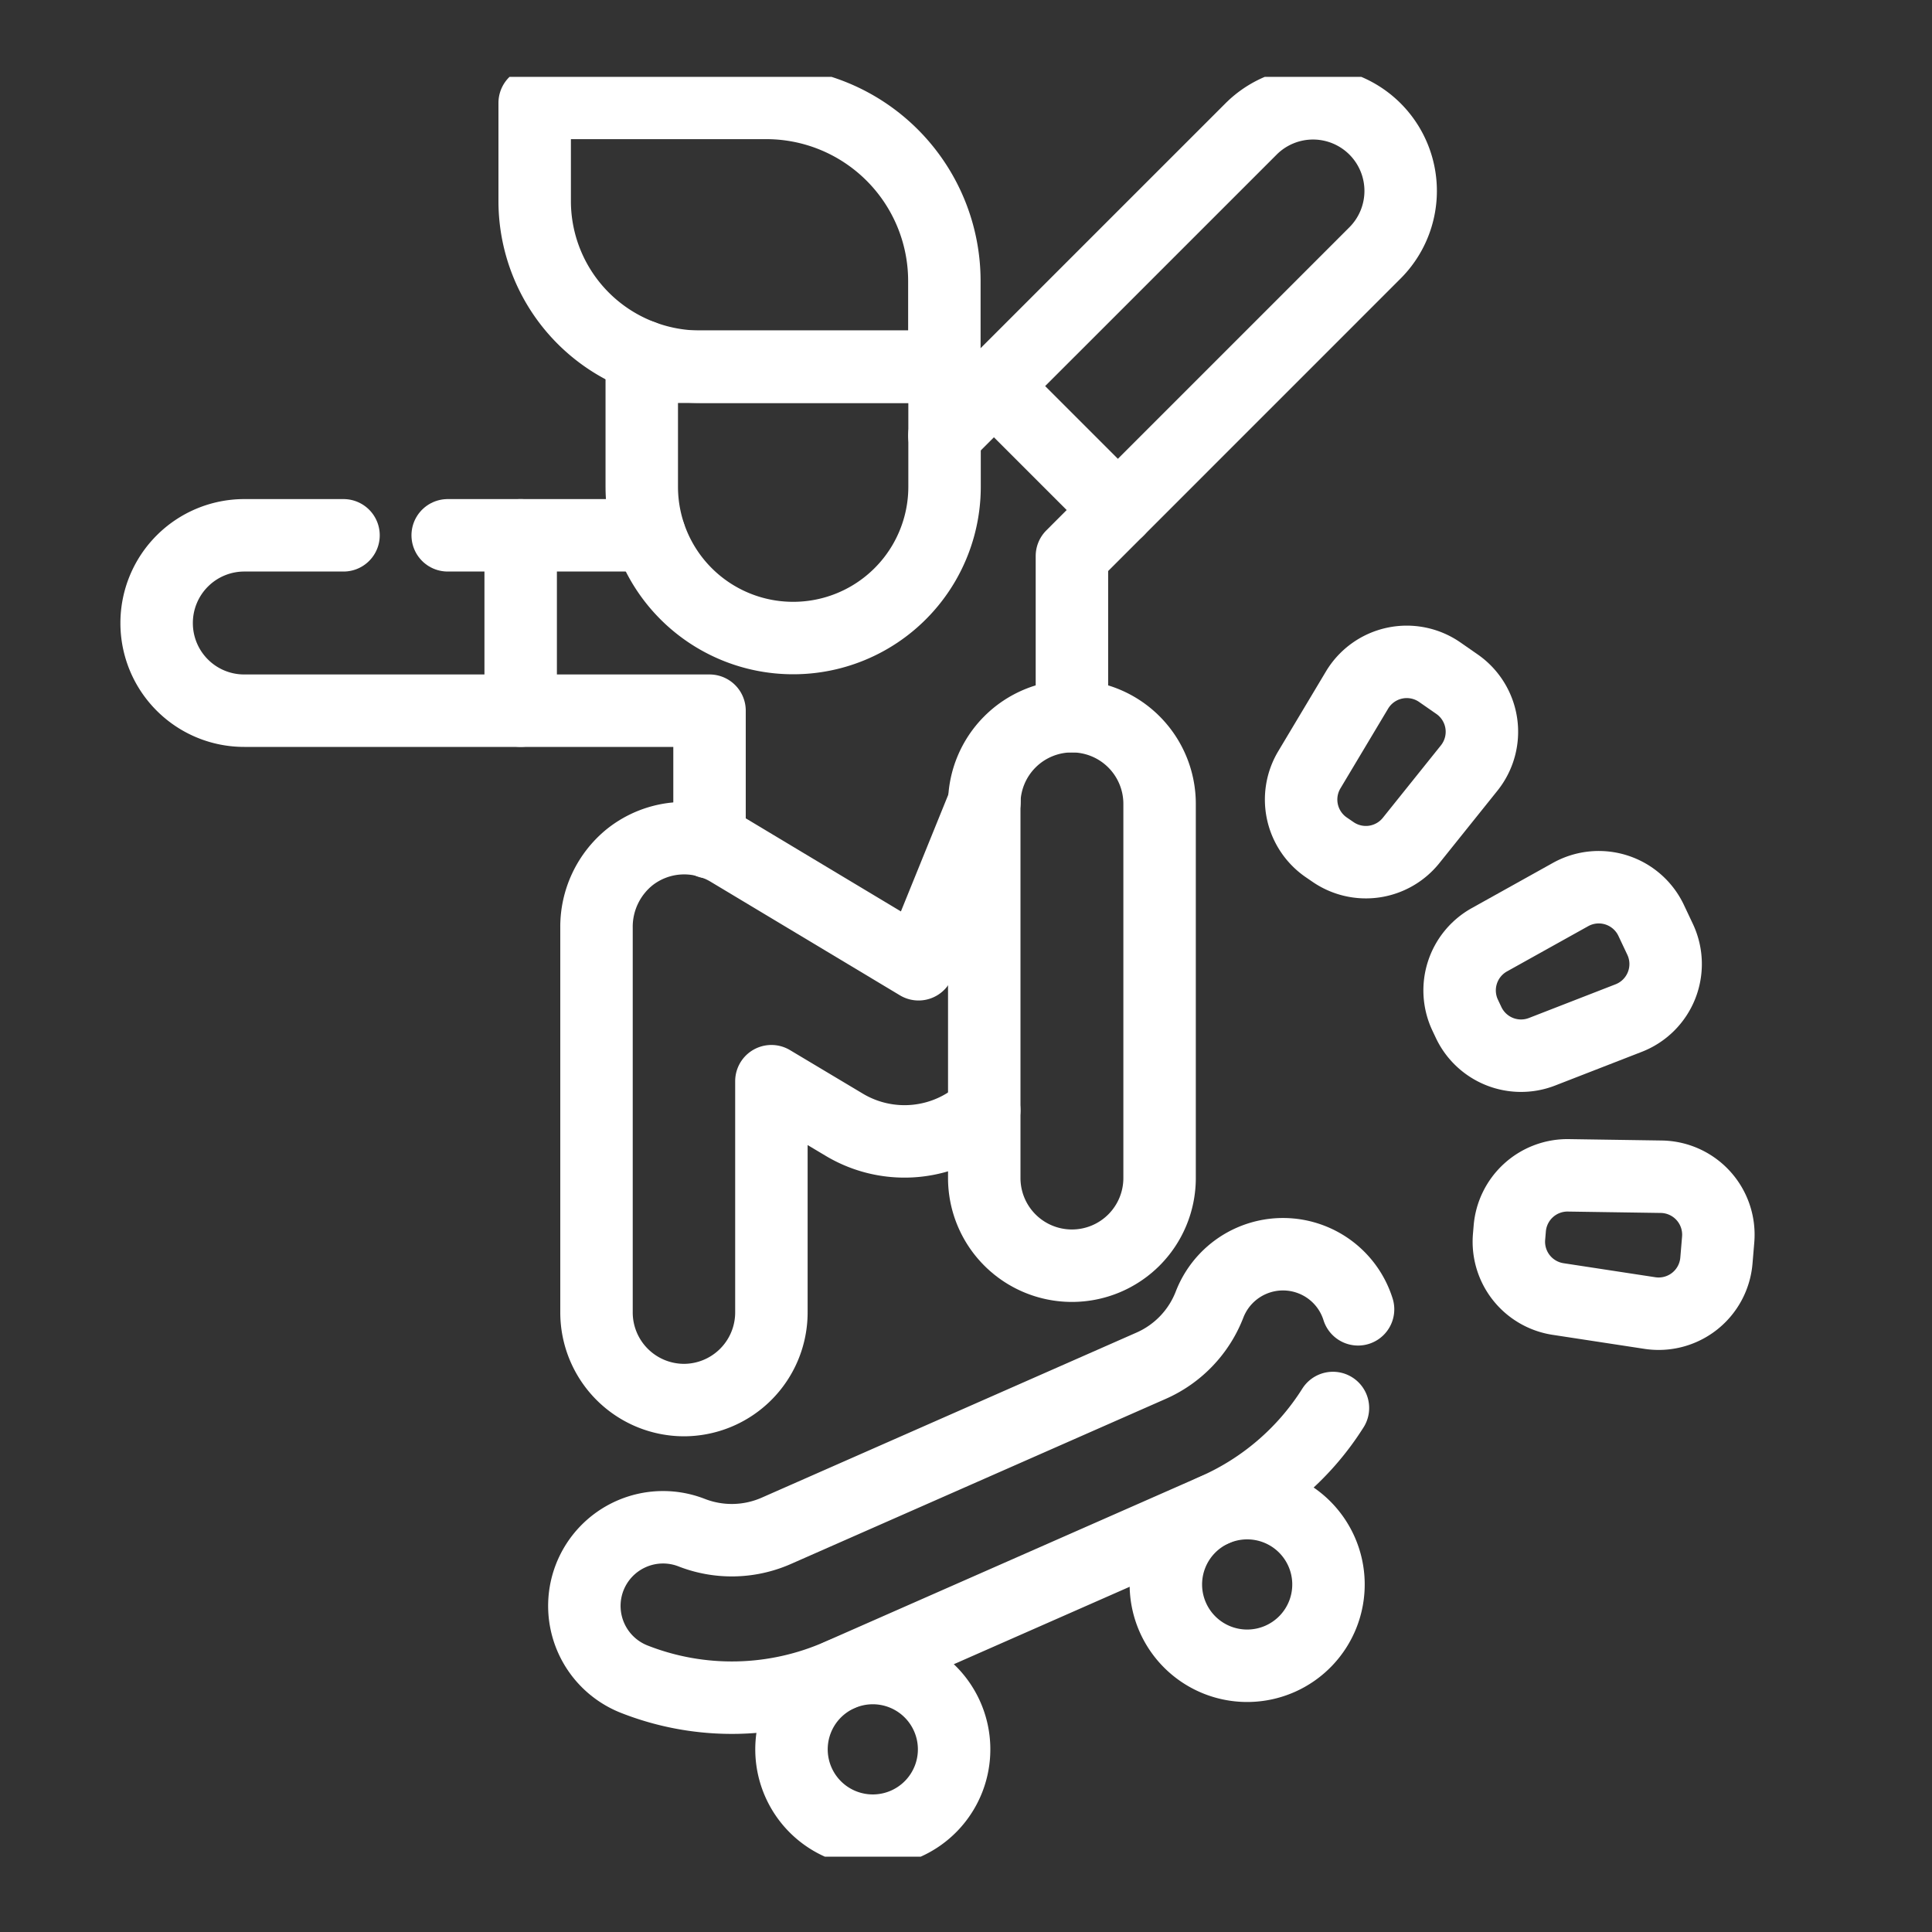 <svg xmlns="http://www.w3.org/2000/svg" xmlns:xlink="http://www.w3.org/1999/xlink" width="40" height="40" viewBox="0 0 40 40">
  <rect x="0" y="0" width="40" height="40" fill="#333333" stroke="none"/>
  <defs>
    <clipPath id="clip-path">
      <path id="path3603" d="M0-682.665H36.85v36.85H0Z" transform="translate(0 682.665)" fill="#fff"/>
    </clipPath>
    <clipPath id="clip-Skate_park">
      <rect width="40" height="40"/>
    </clipPath>
  </defs>
  <g id="Skate_park" data-name="Skate park" clip-path="url(#clip-Skate_park)">
    <g id="g3597" transform="translate(0.985 684.256)">
      <g id="g3599" transform="translate(0 -682.665)">
        <g id="g3601" clip-path="url(#clip-path)">
          <g id="g3607" transform="translate(2.258 9.492)">
            <path id="path3609" d="M-67.811,0h-2.054A1.815,1.815,0,0,0-71.68,1.815,1.811,1.811,0,0,0-71.149,3.1a1.81,1.81,0,0,0,1.284.531h9.632V6.357" transform="translate(71.68)" fill="none" stroke="#fff" stroke-linecap="round" stroke-linejoin="round" stroke-miterlimit="10" stroke-width="1.5"/>
          </g>
          <g id="g3611" transform="translate(8.284 9.492)">
            <path id="path3613" d="M-73.3,0H-77.48" transform="translate(77.48)" fill="none" stroke="#fff" stroke-linecap="round" stroke-linejoin="round" stroke-miterlimit="10" stroke-width="1.5"/>
          </g>
          <g id="g3615" transform="translate(18.568 0.548)">
            <path id="path3617" d="M0-120.568l6.349-6.348a1.815,1.815,0,0,1,2.566,0,1.815,1.815,0,0,1,0,2.566L2.64-118.074v3.316" transform="translate(0 127.447)" fill="none" stroke="#fff" stroke-linecap="round" stroke-linejoin="round" stroke-miterlimit="10" stroke-width="1.5"/>
          </g>
          <g id="g3619" transform="translate(11.112 24.379)">
            <path id="path3621" d="M-280.752-20a1.626,1.626,0,0,0-.964-1.03,1.63,1.63,0,0,0-2.109.928,2.283,2.283,0,0,1-1.216,1.272l-7.751,3.414a2.286,2.286,0,0,1-1.759.039,1.63,1.63,0,0,0-2.109.928,1.63,1.63,0,0,0,.929,2.109,5.519,5.519,0,0,0,4.253-.094l7.751-3.413a5.509,5.509,0,0,0,2.455-2.11" transform="translate(296.772 21.138)" fill="none" stroke="#fff" stroke-linecap="round" stroke-linejoin="round" stroke-miterlimit="10" stroke-width="1.5"/>
          </g>
          <g id="g3623" transform="translate(15.399 32.943)">
            <path id="path3625" d="M-56.5-17.617a1.683,1.683,0,0,1-.862,2.219,1.683,1.683,0,0,1-2.219-.862,1.683,1.683,0,0,1,.862-2.219A1.683,1.683,0,0,1-56.5-17.617Z" transform="translate(59.727 18.623)" fill="none" stroke="#fff" stroke-linecap="round" stroke-linejoin="round" stroke-miterlimit="10" stroke-width="1.5"/>
          </g>
          <g id="g3627" transform="translate(23.15 29.529)">
            <path id="path3629" d="M-56.5-17.617a1.683,1.683,0,0,1-.862,2.219,1.683,1.683,0,0,1-2.219-.862,1.683,1.683,0,0,1,.862-2.219A1.683,1.683,0,0,1-56.5-17.617Z" transform="translate(59.727 18.623)" fill="none" stroke="#fff" stroke-linecap="round" stroke-linejoin="round" stroke-miterlimit="10" stroke-width="1.5"/>
          </g>
          <g id="g3631" transform="translate(11.36 15.017)">
            <path id="path3633" d="M-140.773-111.777a2.429,2.429,0,0,1-2.9.3l-1.506-.9v4.787a1.815,1.815,0,0,1-1.815,1.815A1.815,1.815,0,0,1-148.8-107.6v-7.952a1.856,1.856,0,0,1,.688-1.464,1.814,1.814,0,0,1,2.06-.134l3.92,2.352,1.364-3.362" transform="translate(148.805 118.154)" fill="none" stroke="#fff" stroke-linecap="round" stroke-linejoin="round" stroke-miterlimit="10" stroke-width="1.5"/>
          </g>
          <g id="g3635" transform="translate(19.393 13.237)">
            <path id="path3637" d="M-31.809-199.38h0a1.815,1.815,0,0,1-1.815-1.815v-7.747a1.815,1.815,0,0,1,1.815-1.815,1.815,1.815,0,0,1,1.815,1.815v7.747A1.815,1.815,0,0,1-31.809-199.38Z" transform="translate(33.624 210.757)" fill="none" stroke="#fff" stroke-linecap="round" stroke-linejoin="round" stroke-miterlimit="10" stroke-width="1.5"/>
          </g>
          <g id="g3639" transform="translate(9.795 9.492)">
            <path id="path3641" d="M0-63.618v-3.63" transform="translate(0 67.248)" fill="none" stroke="#fff" stroke-linecap="round" stroke-linejoin="round" stroke-miterlimit="10" stroke-width="1.5"/>
          </g>
          <g id="g3643" transform="translate(19.593 6.402)">
            <path id="path3645" d="M-44.99-44.99l-2.567-2.567" transform="translate(47.557 47.557)" fill="none" stroke="#fff" stroke-linecap="round" stroke-linejoin="round" stroke-miterlimit="10" stroke-width="1.5"/>
          </g>
          <g id="g3647" transform="translate(30.253 22.748)">
            <path id="path3649" d="M-.074-22.311l.015-.178a1.2,1.2,0,0,1,1.209-1.1l1.933.029a1.2,1.2,0,0,1,1.173,1.3l-.037.441a1.2,1.2,0,0,1-1.372,1.082L.936-21.029A1.2,1.2,0,0,1-.074-22.311Z" transform="translate(0.079 23.584)" fill="none" stroke="#fff" stroke-linecap="round" stroke-linejoin="round" stroke-miterlimit="10" stroke-width="1.5"/>
          </g>
          <g id="g3651" transform="translate(29.233 16.775)">
            <path id="path3653" d="M-3.328-49.195l-.076-.161a1.2,1.2,0,0,1,.5-1.553l1.689-.941a1.2,1.2,0,0,1,1.663.535l.189.4a1.2,1.2,0,0,1-.648,1.623l-1.8.7A1.2,1.2,0,0,1-3.328-49.195Z" transform="translate(3.518 52.002)" fill="none" stroke="#fff" stroke-linecap="round" stroke-linejoin="round" stroke-miterlimit="10" stroke-width="1.5"/>
          </g>
          <g id="g3655" transform="translate(25.951 12.108)">
            <path id="path3657" d="M-11.562-69.018l-.146-.1a1.2,1.2,0,0,1-.344-1.595l.992-1.659a1.2,1.2,0,0,1,1.708-.368l.364.253a1.2,1.2,0,0,1,.251,1.729l-1.209,1.508A1.2,1.2,0,0,1-11.562-69.018Z" transform="translate(12.222 72.956)" fill="none" stroke="#fff" stroke-linecap="round" stroke-linejoin="round" stroke-miterlimit="10" stroke-width="1.5"/>
          </g>
          <g id="g3659" transform="translate(12.302 5.784)">
            <path id="path3661" d="M-109.8-3.817V-1.33A3.133,3.133,0,0,1-112.936,1.8a3.133,3.133,0,0,1-3.133-3.133V-3.817c0-.073,0-.146.008-.218" transform="translate(116.069 4.035)" fill="none" stroke="#fff" stroke-linecap="round" stroke-linejoin="round" stroke-miterlimit="10" stroke-width="1.5"/>
          </g>
          <g id="g3663" transform="translate(12.303 6.002)">
            <path id="path3665" d="M0,0H6.265" fill="none" stroke="#fff" stroke-linecap="round" stroke-linejoin="round" stroke-miterlimit="10" stroke-width="1.5"/>
          </g>
          <g id="g3667" transform="translate(10.085 0.54)">
            <path id="path3669" d="M0,0H4.8A3.687,3.687,0,0,1,8.482,3.687V5.462H3.431A3.431,3.431,0,0,1,0,2.032Z" fill="none" stroke="#fff" stroke-linecap="round" stroke-linejoin="round" stroke-miterlimit="10" stroke-width="1.5"/>
          </g>
        </g>
      </g>
    </g>
  </g>
</svg>
